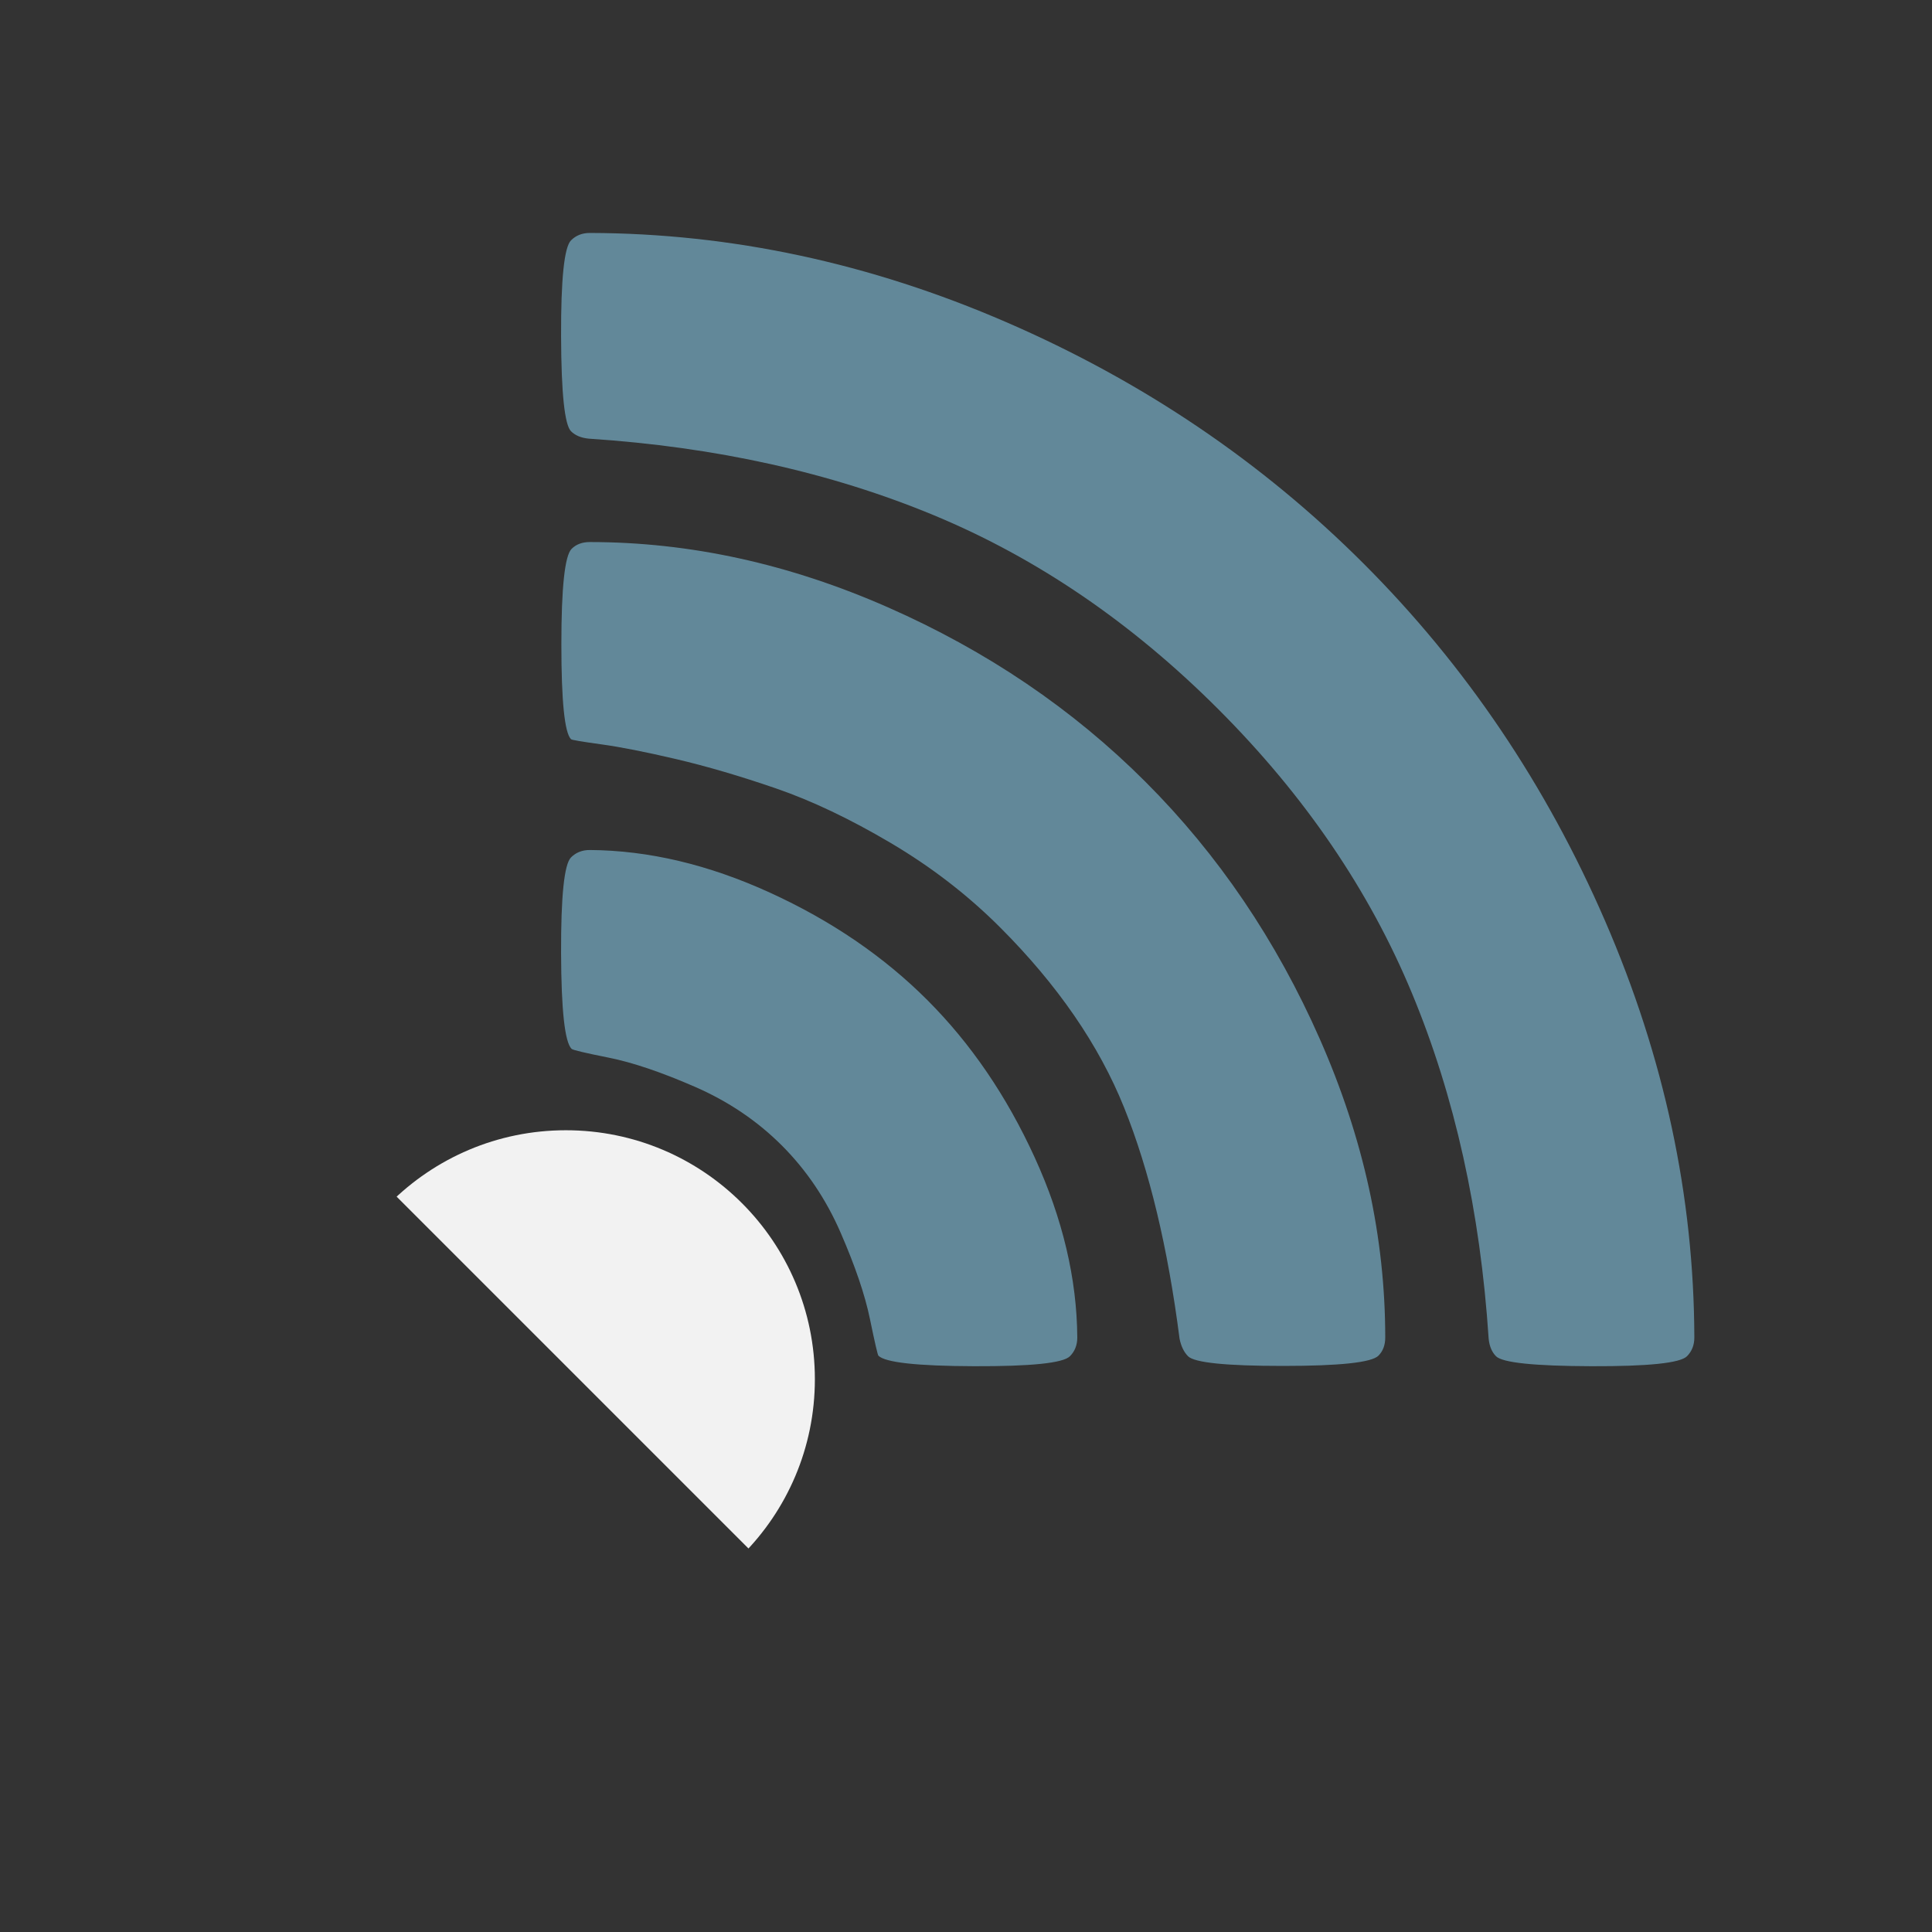<?xml version="1.0" encoding="UTF-8"?> <svg xmlns="http://www.w3.org/2000/svg" width="388" height="388" viewBox="0 0 388 388" fill="none"><rect x="0" y="0" width="388" height="388" fill="#333333" stroke="none"/><g clip-path="url(#clip0_145_137)"><path d="M114.679 272.376C113.157 270.854 112.415 264.521 112.453 253.377C112.492 242.232 113.271 235.899 114.793 234.378C117.227 231.944 121.658 232.267 128.086 235.348C134.514 238.429 139.288 241.529 142.407 244.648C145.526 247.767 148.626 252.54 151.707 258.968C154.788 265.396 155.111 269.827 152.677 272.262C151.155 273.783 144.822 274.563 133.678 274.601C122.533 274.639 116.2 273.897 114.679 272.376ZM176.411 272.262C176.259 272.11 175.688 269.637 174.699 264.845C173.71 260.052 171.752 254.29 168.823 247.557C165.894 240.825 161.957 234.987 157.013 230.042C152.068 225.097 146.229 221.16 139.497 218.232C132.765 215.303 127.021 213.363 122.267 212.412C117.512 211.461 115.021 210.872 114.793 210.643C113.423 209.274 112.72 202.865 112.682 191.416C112.644 179.967 113.309 173.558 114.679 172.189C115.668 171.2 116.923 170.706 118.444 170.706C130.235 170.782 142.293 173.634 154.616 179.264C166.94 184.893 177.476 192.082 186.224 200.83C194.973 209.578 202.161 220.114 207.791 232.438C213.42 244.762 216.273 256.819 216.349 268.61C216.349 270.132 215.854 271.387 214.865 272.376C213.496 273.745 207.087 274.411 195.638 274.373C184.189 274.335 177.78 273.631 176.411 272.262ZM238.6 272.376C237.763 271.539 237.193 270.36 236.888 268.839C234.53 250.505 230.822 235.044 225.763 222.454C220.704 209.864 212.393 197.787 200.83 186.224C194.364 179.758 187.042 174.11 178.864 169.279C170.687 164.449 163.003 160.797 155.815 158.325C148.626 155.853 141.95 153.894 135.789 152.448C129.627 151.003 124.606 150.014 120.726 149.482C116.847 148.949 114.831 148.607 114.679 148.455C113.385 147.161 112.739 140.809 112.739 129.399C112.739 117.988 113.423 111.598 114.793 110.228C115.706 109.316 116.923 108.859 118.444 108.859C138.527 108.859 158.496 113.233 178.351 121.982C198.206 130.73 215.436 142.407 230.042 157.013C244.648 171.619 256.325 188.849 265.073 208.704C273.821 228.558 278.195 248.527 278.195 268.61C278.195 270.132 277.739 271.349 276.826 272.262C275.457 273.631 269.067 274.316 257.656 274.316C246.245 274.316 239.893 273.669 238.6 272.376ZM300.446 272.376C299.61 271.539 299.115 270.36 298.963 268.839C297.289 243.278 292.155 220.152 283.558 199.461C274.962 178.769 261.992 159.751 244.648 142.407C227.303 125.062 208.285 112.092 187.594 103.496C166.902 94.9 143.776 89.765 118.216 88.091C116.694 87.939 115.515 87.445 114.679 86.608C113.385 85.315 112.72 78.944 112.682 67.495C112.644 56.046 113.309 49.637 114.679 48.268C115.668 47.279 116.923 46.784 118.444 46.784C146.819 46.86 174.699 52.832 202.085 64.699C229.471 76.567 253.396 92.732 273.859 113.195C294.323 133.659 310.488 157.583 322.355 184.969C334.222 212.355 340.194 240.235 340.27 268.61C340.27 270.132 339.776 271.387 338.787 272.376C337.417 273.745 331.008 274.411 319.56 274.373C308.111 274.335 301.74 273.669 300.446 272.376Z" fill="#93DFFF" fill-opacity="0.5"></path><circle cx="113.65" cy="276.986" r="50" fill="#F2F2F2"></circle></g><defs><clipPath id="clip0_145_137"><rect width="320.164" height="227.213" fill="white" transform="translate(160.664) rotate(45)"></rect></clipPath></defs></svg> 